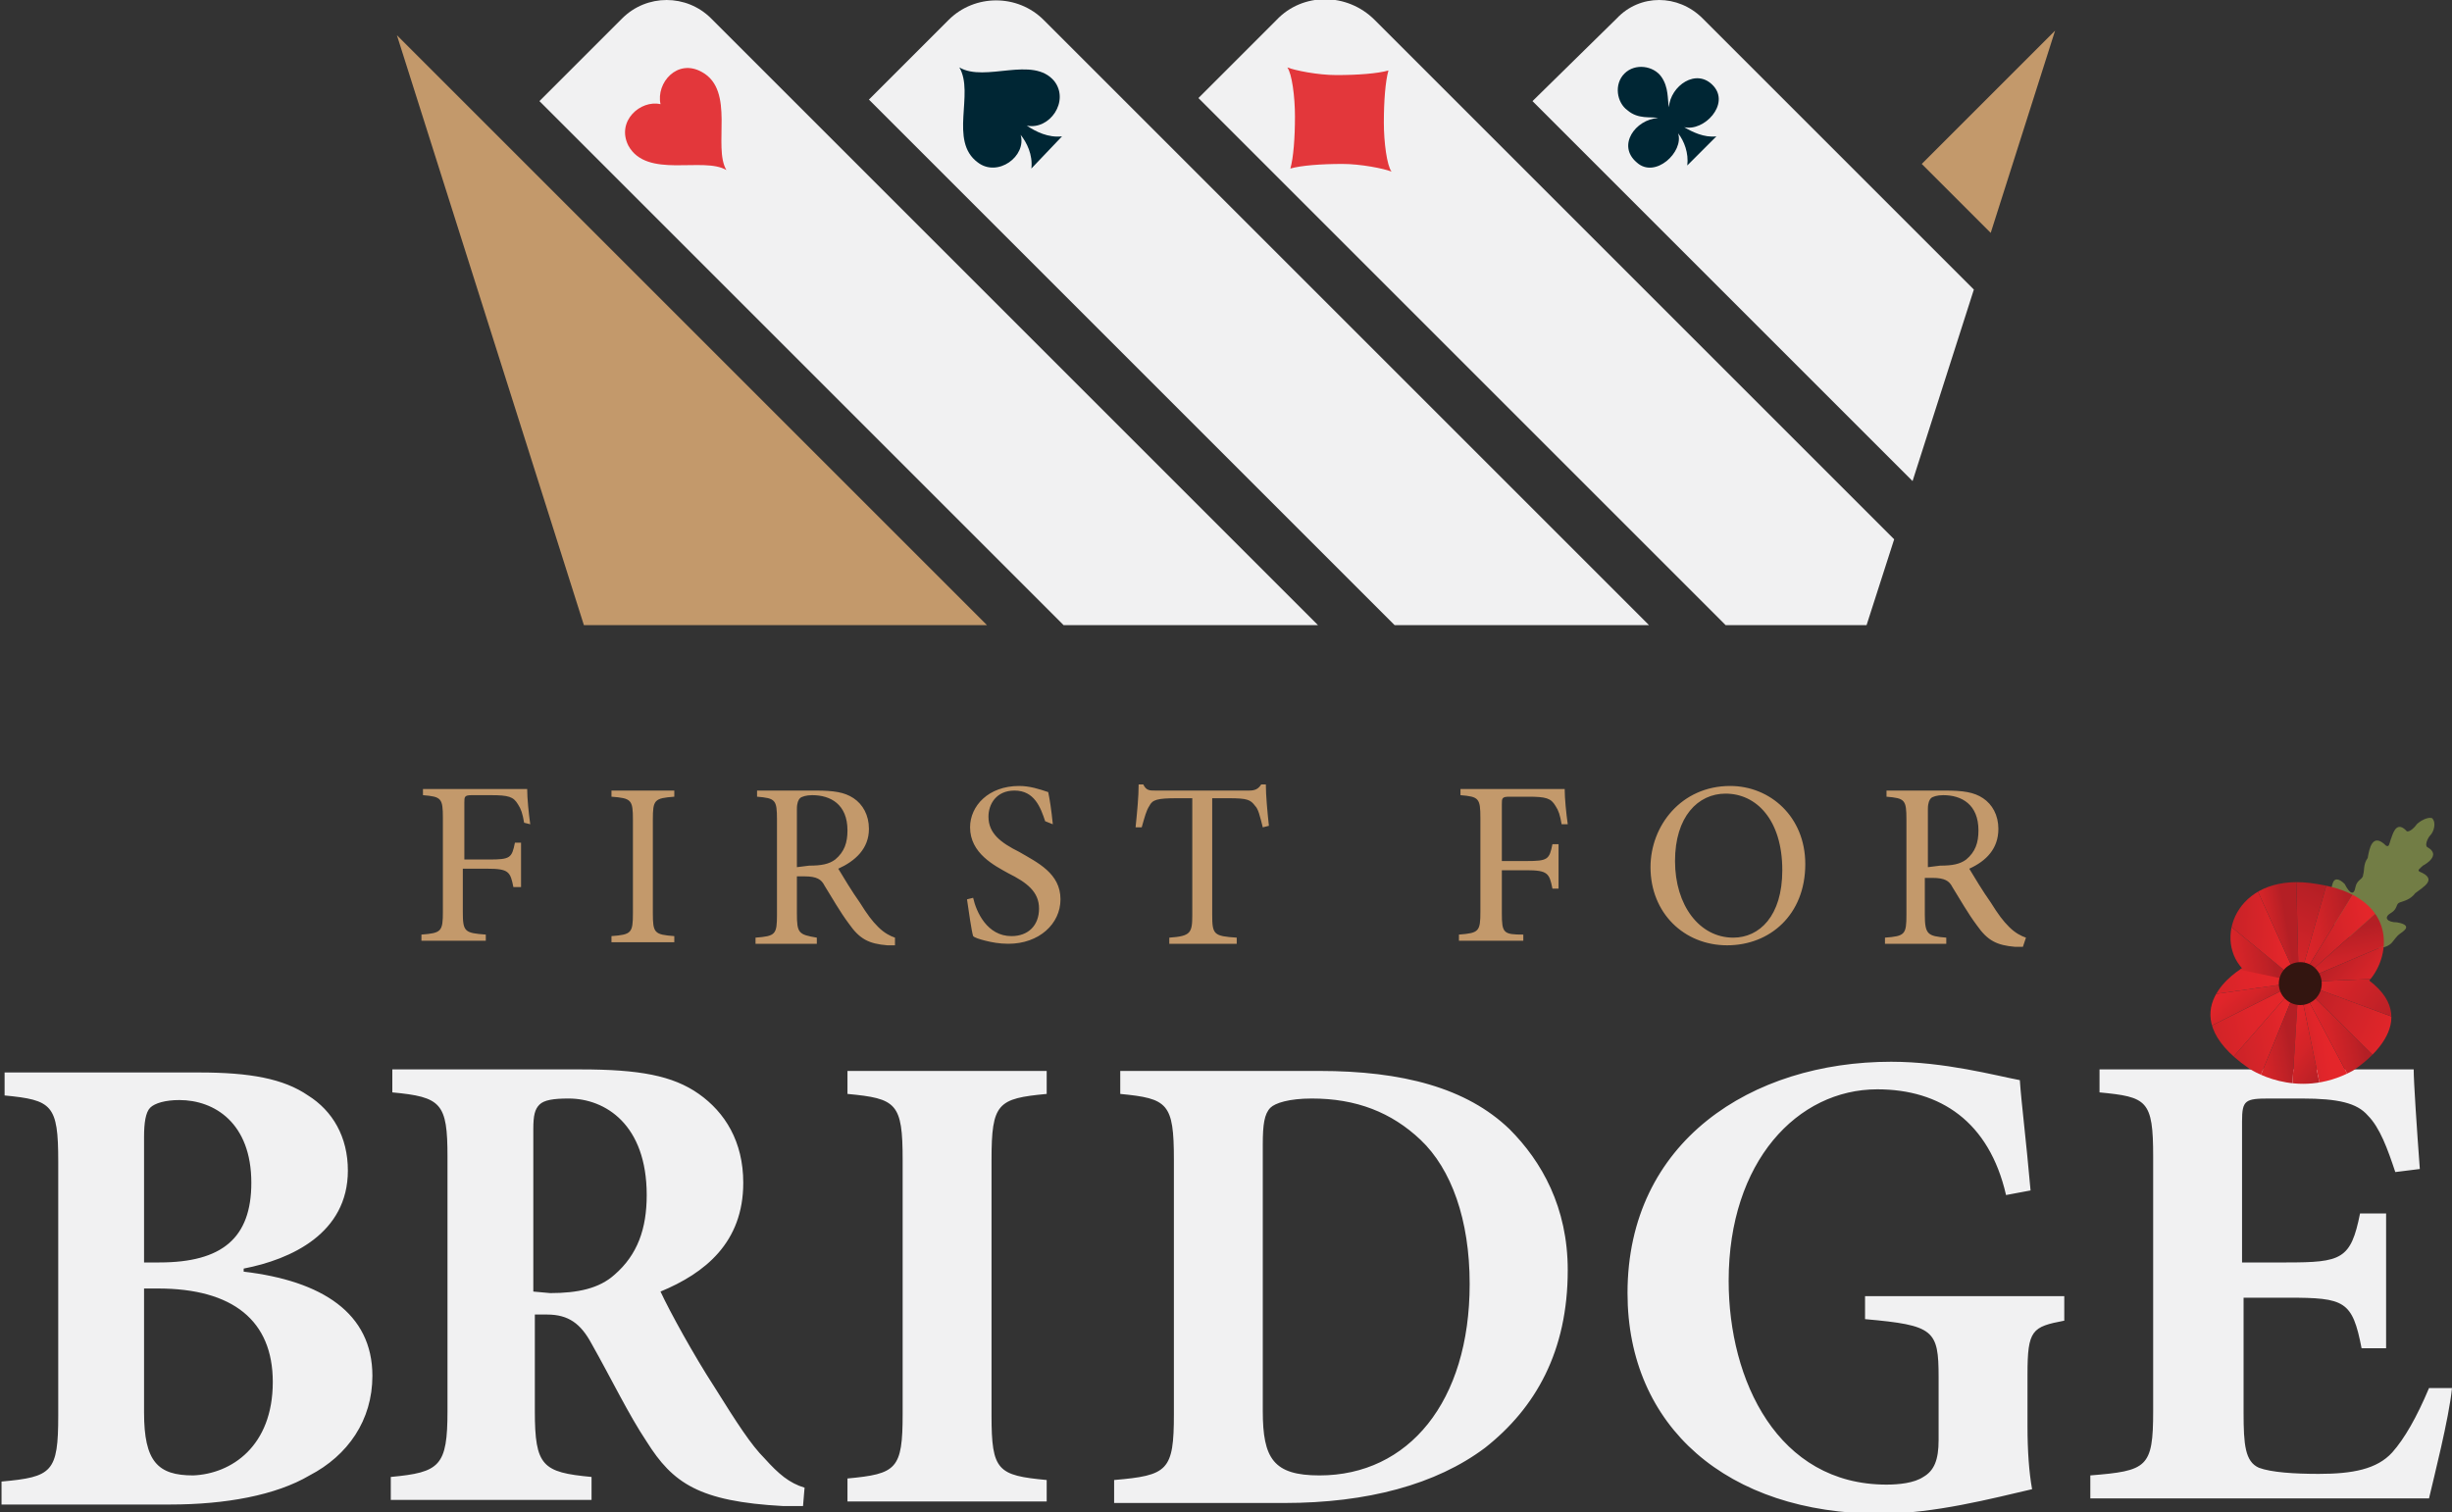 <?xml version="1.0" encoding="utf-8"?>
<!-- Generator: Adobe Illustrator 27.8.0, SVG Export Plug-In . SVG Version: 6.00 Build 0)  -->
<svg version="1.1" id="Layer_1" xmlns="http://www.w3.org/2000/svg" xmlns:xlink="http://www.w3.org/1999/xlink" x="0px" y="0px"
	 viewBox="0 0 160 98.7" style="enable-background:new 0 0 160 98.7;" xml:space="preserve">
<rect x="0" y="0" width="160" height="98.7" fill="#333333" stroke="none"/>
<style type="text/css">
	.st0{fill:#F1F1F2;}
	.st1{fill:#C3996B;}
	.st2{fill:#E3373B;}
	.st3{fill:#002634;}
	.st4{fill:#727D45;}
	
		.st5{clip-path:url(#SVGID_00000044144545520503503170000006444328629971883660_);fill:url(#SVGID_00000065770080734756606450000016279141956351249333_);}
	
		.st6{clip-path:url(#SVGID_00000047040244041495000240000006009291804679289279_);fill:url(#SVGID_00000120549474238174938510000007213445711891279282_);}
	
		.st7{clip-path:url(#SVGID_00000145040536227231262330000000301518085260940722_);fill:url(#SVGID_00000121988390410502406530000009254927661424610472_);}
	
		.st8{clip-path:url(#SVGID_00000166656177507181152050000016448228785200415360_);fill:url(#SVGID_00000095340617696392410550000015015995222490493880_);}
	
		.st9{clip-path:url(#SVGID_00000161623530439276098300000004336802740933408181_);fill:url(#SVGID_00000001631823561339227300000012727769439374343333_);}
	
		.st10{clip-path:url(#SVGID_00000031191920932306068940000016498117107831568304_);fill:url(#SVGID_00000003066892558397096040000006537364294601258167_);}
	
		.st11{clip-path:url(#SVGID_00000012432877375821948480000010398072299403237032_);fill:url(#SVGID_00000155846674365730152760000001200763903122540423_);}
	
		.st12{clip-path:url(#SVGID_00000143602360306254377480000001033183970870306489_);fill:url(#SVGID_00000088115900261618068930000006197118443929334956_);}
	
		.st13{clip-path:url(#SVGID_00000139258992864543825430000016119446971300016547_);fill:url(#SVGID_00000081634793716527697360000015893089654826804666_);}
	
		.st14{clip-path:url(#SVGID_00000078037662790630711140000016296183209567004078_);fill:url(#SVGID_00000026850862904107593820000017407161661208931474_);}
	
		.st15{clip-path:url(#SVGID_00000144325022536681203460000003298376213592917168_);fill:url(#SVGID_00000016756386226469988980000008603862053294167217_);}
	
		.st16{clip-path:url(#SVGID_00000183935350852839006980000000400962012689753778_);fill:url(#SVGID_00000008833441707385888280000016483531681073629315_);}
	
		.st17{clip-path:url(#SVGID_00000105407232667628312790000006323694989901084048_);fill:url(#SVGID_00000100372760578381356090000002756126195932344744_);}
	
		.st18{clip-path:url(#SVGID_00000080901170151695677920000006682945347164638891_);fill:url(#SVGID_00000007394993783018051030000006053057687729742250_);}
	
		.st19{clip-path:url(#SVGID_00000013876660370621087810000018222142940131407284_);fill:url(#SVGID_00000078756097216861508650000009403293019097227967_);}
	
		.st20{clip-path:url(#SVGID_00000111875252182692109580000009050005360486855560_);fill:url(#SVGID_00000121963886699173030390000017299779603991250323_);}
	
		.st21{clip-path:url(#SVGID_00000127763663066549927270000016049253294464923025_);fill:url(#SVGID_00000134966193905925485390000014924367665074539182_);}
	
		.st22{clip-path:url(#SVGID_00000169548679759532923250000012717175309726404272_);fill:url(#SVGID_00000124865137056685999700000011528604407889089207_);}
	.st23{fill:#331510;}
</style>
<g>
	<path class="st0" d="M158.5,90.6c-0.8,1.9-1.6,3.3-2.4,4.2c-1,1.1-2.6,1.4-4.8,1.4c-1.6,0-3.1-0.1-3.9-0.4c-0.9-0.4-1-1.5-1-3.6
		v-7.5h2.9c3.7,0,4.2,0.2,4.8,3.3h1.6v-8.8H154c-0.6,3-1.2,3.2-4.8,3.2h-2.9v-9.2c0-1.4,0.2-1.5,1.8-1.5h2.1c2.4,0,3.6,0.3,4.3,1.1
		c0.8,0.8,1.3,2.2,1.8,3.7l1.6-0.2c-0.2-2.7-0.4-5.7-0.4-6.5H137v1.5c3.1,0.3,3.5,0.5,3.5,4.2v16.6c0,3.7-0.4,3.9-4.1,4.2v1.5h22.1
		c0.3-1.3,1.3-5.2,1.5-7.2L158.5,90.6z M134.7,84.6h-13v1.5c4.5,0.4,4.8,0.7,4.8,3.8V94c0,1.3-0.3,2-1,2.4c-0.6,0.4-1.6,0.5-2.4,0.5
		c-7.1,0-10.3-6.8-10.3-13.3c0-7.8,4.5-12.5,9.7-12.5c4.1,0,7.3,2.1,8.4,6.9l1.6-0.3c-0.3-3.4-0.6-5.7-0.7-7.2
		c-1.6-0.3-4.9-1.2-8.4-1.2c-9.1,0-17.2,5.2-17.2,15.1c0,8.7,6.5,14.4,16.5,14.4c3.5,0,7.3-1,9.9-1.6c-0.2-1.1-0.3-2.5-0.3-4.1v-3.4
		c0-2.9,0.3-3.1,2.4-3.5L134.7,84.6L134.7,84.6z M82.4,74.7c0-1.3,0.1-2,0.5-2.4c0.3-0.3,1.2-0.6,2.7-0.6c2.9,0,5.2,0.9,7.1,2.7
		c2,1.9,3.2,5.2,3.2,9.4c0,7.7-4,12.5-9.8,12.5c-3,0-3.7-1.1-3.7-4.2C82.4,92.1,82.4,74.7,82.4,74.7z M73.1,69.9v1.5
		c3.1,0.3,3.5,0.6,3.5,4.3v16.6c0,3.7-0.4,4-3.9,4.3v1.5h11.1c5.4,0,9.9-1.2,13.1-3.6c3.3-2.6,5.4-6.3,5.4-11.6
		c0-4.1-1.7-7.1-3.8-9.2c-2.8-2.7-7-3.8-12.4-3.8C86.1,69.9,73.1,69.9,73.1,69.9z M68.3,98.1v-1.5c-3.2-0.3-3.6-0.6-3.6-4.2V75.7
		c0-3.7,0.4-4,3.6-4.3v-1.5h-13v1.5c3.2,0.3,3.6,0.6,3.6,4.3v16.6c0,3.6-0.4,3.9-3.6,4.2V98h13V98.1z M34.8,84.3V73.7
		c0-0.9,0.1-1.3,0.4-1.6c0.3-0.3,0.9-0.4,1.9-0.4c2.4,0,5.1,1.7,5.1,6.3c0,2.2-0.6,3.9-2.1,5.2c-1,0.9-2.4,1.2-4.2,1.2L34.8,84.3
		L34.8,84.3z M52.5,97.1c-1-0.3-1.7-0.9-2.6-1.9c-0.9-0.9-1.8-2.3-3.3-4.7c-1.3-2-2.9-4.9-3.5-6.2c2.9-1.2,5.4-3.2,5.4-7.1
		c0-2.7-1.2-4.6-2.9-5.8c-1.7-1.2-3.9-1.6-7.7-1.6H25.6v1.5c3.2,0.3,3.6,0.7,3.6,4.2v16.6c0,3.6-0.5,4-3.7,4.3v1.5h13.1v-1.5
		c-3.2-0.3-3.7-0.7-3.7-4.3v-6.3h0.8c1.4,0,2.2,0.6,2.9,1.9c1.3,2.3,2.4,4.6,3.6,6.4c1.7,2.7,3.4,3.9,8.9,4.2c0.5,0,1,0,1.3,0
		L52.5,97.1z M9.4,84.1h0.9c4.9,0,7.5,2.1,7.5,6.1c0,4.2-2.7,6-5.2,6.1c-2.3,0-3.2-0.9-3.2-4.1V84.1z M9.4,82.4v-8.2
		c0-0.9,0.1-1.6,0.4-1.9c0.3-0.3,1-0.5,1.9-0.5c2.3,0,4.7,1.5,4.7,5.4c0,3.6-1.9,5.2-6,5.2H9.4z M15.9,82.8c3.1-0.6,6.8-2.3,6.8-6.4
		c0-2.2-1-3.9-2.6-4.9C18.5,70.4,16.3,70,13,70H0.3v1.5c3.1,0.3,3.5,0.6,3.5,4.3v16.6c0,3.7-0.4,4-3.7,4.3v1.5h11
		c3.6,0,6.9-0.6,9.1-1.9c2.5-1.3,4.1-3.6,4.1-6.5c0-4.1-3.3-6.2-8.4-6.8C15.9,83,15.9,82.8,15.9,82.8z"/>
	<path class="st1" d="M125.8,56.6v-3.8c0-0.4,0.1-0.6,0.2-0.7c0.1-0.1,0.4-0.2,0.8-0.2c1.2,0,2.3,0.6,2.3,2.3c0,0.8-0.2,1.4-0.8,1.9
		c-0.4,0.3-0.9,0.4-1.7,0.4L125.8,56.6L125.8,56.6z M132.2,61.2c-0.3-0.1-0.7-0.3-1.1-0.7c-0.4-0.4-0.7-0.8-1.2-1.6
		c-0.5-0.7-1.1-1.7-1.4-2.2c1.1-0.5,1.9-1.3,1.9-2.6c0-0.9-0.4-1.6-1-2s-1.3-0.5-2.5-0.5h-3.8V52c1.2,0.1,1.3,0.2,1.3,1.5v6.2
		c0,1.3-0.1,1.4-1.4,1.5v0.4h4v-0.4c-1.2-0.1-1.4-0.2-1.4-1.5v-2.4h0.5c0.8,0,1.1,0.2,1.3,0.6c0.5,0.8,1,1.7,1.6,2.5
		c0.7,1,1.3,1.3,2.5,1.4c0.2,0,0.4,0,0.5,0L132.2,61.2z M112.6,51.8c2,0,3.7,1.7,3.7,5c0,3-1.5,4.4-3.2,4.4c-2.2,0-3.8-2.1-3.8-5
		C109.3,53.3,110.8,51.8,112.6,51.8 M112.9,51.3c-3.2,0-5.2,2.6-5.2,5.3c0,3,2.2,5.1,5,5.1s5.1-2,5.1-5.3
		C117.8,53.3,115.5,51.3,112.9,51.3 M102.3,53.8c-0.1-0.7-0.2-1.7-0.2-2.3h-6.8v0.4c1.2,0.1,1.3,0.2,1.3,1.5v6.1
		c0,1.3-0.1,1.4-1.4,1.5v0.4h4.2V61c-1.3,0-1.4-0.1-1.4-1.4v-2.8h1.6c1.4,0,1.5,0.2,1.7,1.2h0.4v-2.9h-0.4c-0.2,1-0.3,1.1-1.7,1.1
		H98v-3.7c0-0.4,0-0.5,0.5-0.5h1.2c1.2,0,1.5,0.1,1.8,0.6c0.2,0.3,0.3,0.6,0.4,1.2L102.3,53.8z M82.8,53.9c-0.1-0.9-0.2-2-0.2-2.7
		h-0.3c-0.2,0.3-0.4,0.4-0.8,0.4h-6.1c-0.4,0-0.6,0-0.8-0.4h-0.3c0,0.8-0.1,1.8-0.2,2.8h0.4c0.2-0.7,0.3-1.1,0.5-1.4
		c0.2-0.4,0.5-0.5,1.8-0.5h1v7.6c0,1.2-0.1,1.4-1.5,1.5v0.4h4.4v-0.4c-1.5-0.1-1.6-0.2-1.6-1.5v-7.6h1.1c1.2,0,1.4,0.1,1.7,0.5
		c0.2,0.2,0.3,0.6,0.5,1.4L82.8,53.9z M68.7,53.8c-0.1-1-0.2-1.6-0.3-2.1c-0.6-0.2-1.2-0.4-1.9-0.4c-2,0-3.2,1.3-3.2,2.7
		c0,1.7,1.6,2.5,2.5,3c1.2,0.6,2,1.2,2,2.3s-0.7,1.8-1.8,1.8c-1.6,0-2.3-1.6-2.5-2.5l-0.4,0.1c0.1,0.7,0.3,2.1,0.4,2.4
		c0.1,0.1,0.4,0.2,0.8,0.3s0.9,0.2,1.5,0.2c2,0,3.4-1.3,3.4-2.9c0-1.7-1.5-2.4-2.7-3.1c-1.2-0.6-2-1.2-2-2.3c0-0.8,0.5-1.7,1.7-1.7
		c1.3,0,1.7,1.1,2,2L68.7,53.8z M52,56.6v-3.8c0-0.4,0.1-0.6,0.2-0.7c0.1-0.1,0.4-0.2,0.8-0.2c1.2,0,2.3,0.6,2.3,2.3
		c0,0.8-0.2,1.4-0.8,1.9c-0.4,0.3-0.9,0.4-1.7,0.4L52,56.6L52,56.6z M58.4,61.2c-0.3-0.1-0.7-0.3-1.1-0.7c-0.4-0.4-0.7-0.8-1.2-1.6
		c-0.5-0.7-1.1-1.7-1.4-2.2c1.1-0.5,2-1.3,2-2.6c0-0.9-0.4-1.6-1-2s-1.3-0.5-2.5-0.5h-3.8V52c1.2,0.1,1.3,0.2,1.3,1.5v6.2
		c0,1.3-0.1,1.4-1.4,1.5v0.4h4v-0.4C52.1,61,52,60.9,52,59.6v-2.4h0.5c0.8,0,1.1,0.2,1.3,0.6c0.5,0.8,1,1.7,1.6,2.5
		c0.7,1,1.3,1.3,2.5,1.4c0.2,0,0.4,0,0.5,0L58.4,61.2z M44,61.5v-0.4c-1.3-0.1-1.4-0.2-1.4-1.5v-6.1c0-1.3,0.1-1.4,1.4-1.5v-0.4
		h-4.1V52c1.3,0.1,1.4,0.2,1.4,1.5v6.1c0,1.3-0.1,1.4-1.4,1.5v0.4H44z M34.6,53.8c-0.1-0.7-0.2-1.7-0.2-2.3h-6.8v0.4
		c1.2,0.1,1.3,0.2,1.3,1.5v6.1c0,1.3-0.1,1.4-1.4,1.5v0.4h4.2V61c-1.4-0.1-1.5-0.2-1.5-1.5v-2.8h1.6c1.4,0,1.5,0.2,1.7,1.2H34V55
		h-0.4c-0.2,1-0.3,1.1-1.7,1.1h-1.6v-3.7c0-0.4,0-0.5,0.5-0.5H32c1.2,0,1.5,0.1,1.8,0.6c0.2,0.3,0.3,0.6,0.4,1.2L34.6,53.8z"/>
</g>
<g>
	<g>
		<path class="st0" d="M86,40.8L46.4,1.2c-1.6-1.6-4.2-1.6-5.8,0l-5.4,5.4l34.2,34.2C69.4,40.8,86,40.8,86,40.8z"/>
	</g>
	<polygon class="st1" points="25.9,2.3 38.1,40.8 64.4,40.8 	"/>
	<g>
		<path class="st0" d="M107.6,40.8L68.1,1.3c-1.7-1.7-4.5-1.7-6.2,0l-5.2,5.2L91,40.8H107.6z"/>
	</g>
	<polygon class="st1" points="129.9,15.2 134.1,2 134.1,2 125.4,10.7 	"/>
	<path class="st0" d="M128.8,18.9L111.1,1.2c-1.6-1.6-4.1-1.6-5.6,0L100,6.6l24.8,24.8L128.8,18.9z"/>
	<path class="st0" d="M123.6,35.2L89.7,1.3c-1.8-1.8-4.7-1.8-6.4,0l-5.1,5.1l34.4,34.4h9.2L123.6,35.2z"/>
	<path class="st2" d="M87.2,4.9c-1.2,0-2.7-0.3-3.2-0.5c0.3,0.4,0.5,1.9,0.5,3.2c0,1.4-0.1,2.7-0.3,3.4c0.7-0.2,2-0.3,3.4-0.3
		c1.2,0,2.7,0.3,3.2,0.5c-0.3-0.4-0.5-1.9-0.5-3.2c0-1.4,0.1-2.7,0.3-3.4C89.9,4.8,88.6,4.9,87.2,4.9"/>
	<path class="st3" d="M108.9,7c-0.1-0.5,0-1.3-0.5-2s-1.7-0.9-2.4-0.2c-0.7,0.7-0.5,1.9,0.2,2.4c0.7,0.6,1.5,0.4,2,0.5
		c-1.5,0.1-2.7,1.8-1.4,2.9c1.2,1.1,3.1-0.7,2.7-1.9c0.4,0.5,0.7,1.3,0.6,2.1l1.9-1.9c-0.8,0.1-1.6-0.3-2.1-0.6
		c1.3,0.3,3-1.5,1.9-2.7C110.7,4.4,109,5.6,108.9,7"/>
	<path class="st2" d="M45.8,4.7c-1.6-0.9-3,0.7-2.7,2.1c-1.3-0.3-2.9,1.1-2.1,2.7c1.2,2.2,4.9,0.7,6.4,1.6C46.5,9.6,48,5.9,45.8,4.7
		"/>
	<path class="st3" d="M62.6,4.4c1,1.7-0.7,4.8,1.2,6.2c1.3,1,3.2-0.4,2.8-1.8c0.4,0.5,0.8,1.3,0.7,2.2l2-2.1C68.4,9,67.6,8.6,67,8.2
		c1.5,0.3,2.8-1.6,1.8-2.9C67.4,3.6,64.3,5.4,62.6,4.4"/>
</g>
<g>
	<g>
		<path class="st4" d="M152.2,57.7c-0.1,0.4-0.1,0.4-0.4,0.8c-0.4,0.5,0,1.4,0,1.4l1.2,1.1c0,0,0,0,0,0l0.1,0l0.1,0.1l0,0
			c0,0,0,0,0,0l1.5,0.8c0,0,1,0.1,1.4-0.4s0.3-0.4,0.7-0.7c0.4-0.3,0.2-0.5-0.4-0.6c-0.6,0-0.9-0.3-0.4-0.6c0.5-0.3,0.3-0.6,0.6-0.7
			s0.7-0.2,1-0.6c0.5-0.4,1.5-0.9,0.3-1.4c-0.2-0.1,0-0.2,0.2-0.4c0.2-0.1,1.2-0.7,0.3-1.2c-0.2-0.1,0-0.6,0.2-0.8
			c0.2-0.2,0.4-0.8,0.1-1.1l0,0l0,0c0,0,0,0,0,0l0,0c0,0,0,0,0,0c0,0,0,0,0,0c0,0,0,0,0,0c0,0,0,0,0,0l0,0c0,0,0,0,0,0l0,0l0,0
			c-0.3-0.1-0.8,0.2-1,0.4c-0.2,0.3-0.6,0.6-0.7,0.4c-0.7-0.7-0.9,0.4-1,0.6c-0.1,0.3-0.1,0.5-0.3,0.4c-0.9-0.9-1.1,0.2-1.2,0.8
			c-0.3,0.4-0.2,0.8-0.3,1.1c0,0.3-0.4,0.3-0.5,0.8c-0.1,0.6-0.4,0.4-0.7-0.2C152.6,57.3,152.3,57.3,152.2,57.7z"/>
	</g>
	<g>
		<g>
			<g>
				<g>
					<defs>
						<path id="SVGID_1_" d="M146.3,63.2c0,0-4.9,2.8,0.4,6.5c0,0,3.1,2.2,6.8,0.2c0,0,4.9-3,1.1-5.9c1.5-1.7,1.8-5.5-3.4-6.3
							C146.1,56.8,144.4,61.1,146.3,63.2z"/>
					</defs>
					<clipPath id="SVGID_00000148644972949950535280000007829395986476747709_">
						<use xlink:href="#SVGID_1_"  style="overflow:visible;"/>
					</clipPath>
					
						<linearGradient id="SVGID_00000166639748311867448230000001822461032176346020_" gradientUnits="userSpaceOnUse" x1="4644.782" y1="-407.392" x2="4651.423" y2="-407.392" gradientTransform="matrix(-0.985 0.174 0.174 0.985 4795.571 -338.051)">
						<stop  offset="0" style="stop-color:#E4262A"/>
						<stop  offset="0.534" style="stop-color:#CC2328"/>
						<stop  offset="1" style="stop-color:#B41F25"/>
					</linearGradient>
					
						<polygon style="clip-path:url(#SVGID_00000148644972949950535280000007829395986476747709_);fill:url(#SVGID_00000166639748311867448230000001822461032176346020_);" points="
						150,64.1 144.4,70.5 146.9,71.7 					"/>
				</g>
			</g>
			<g>
				<g>
					<defs>
						<path id="SVGID_00000151527671482033892240000001727059758337384576_" d="M146.3,63.2c0,0-4.9,2.8,0.4,6.5
							c0,0,3.1,2.2,6.8,0.2c0,0,4.9-3,1.1-5.9c1.5-1.7,1.8-5.5-3.4-6.3C146.1,56.8,144.4,61.1,146.3,63.2z"/>
					</defs>
					<clipPath id="SVGID_00000090263871527516842570000009933327649591470505_">
						<use xlink:href="#SVGID_00000151527671482033892240000001727059758337384576_"  style="overflow:visible;"/>
					</clipPath>
					
						<linearGradient id="SVGID_00000065796063779989570480000018018339504254284694_" gradientUnits="userSpaceOnUse" x1="4644.782" y1="-406.927" x2="4649.169" y2="-406.927" gradientTransform="matrix(-0.985 0.174 0.174 0.985 4795.571 -338.051)">
						<stop  offset="0" style="stop-color:#B41F25"/>
						<stop  offset="0.129" style="stop-color:#BF2126"/>
						<stop  offset="0.422" style="stop-color:#D42428"/>
						<stop  offset="0.713" style="stop-color:#E0252A"/>
						<stop  offset="1" style="stop-color:#E4262A"/>
					</linearGradient>
					
						<polygon style="clip-path:url(#SVGID_00000090263871527516842570000009933327649591470505_);fill:url(#SVGID_00000065796063779989570480000018018339504254284694_);" points="
						150,64.1 149.5,72.2 146.9,71.7 					"/>
				</g>
			</g>
			<g>
				<g>
					<defs>
						<path id="SVGID_00000145756242904530775610000013309629487725039295_" d="M146.3,63.2c0,0-4.9,2.8,0.4,6.5
							c0,0,3.1,2.2,6.8,0.2c0,0,4.9-3,1.1-5.9c1.5-1.7,1.8-5.5-3.4-6.3C146.1,56.8,144.4,61.1,146.3,63.2z"/>
					</defs>
					<clipPath id="SVGID_00000127031642942100052180000002319507765328938380_">
						<use xlink:href="#SVGID_00000145756242904530775610000013309629487725039295_"  style="overflow:visible;"/>
					</clipPath>
					
						<linearGradient id="SVGID_00000049215025147398828590000007953883268564112555_" gradientUnits="userSpaceOnUse" x1="4643.703" y1="-404.897" x2="4647.212" y2="-408.407" gradientTransform="matrix(-0.985 0.174 0.174 0.985 4795.571 -338.051)">
						<stop  offset="0" style="stop-color:#B41F25"/>
						<stop  offset="0.129" style="stop-color:#BF2126"/>
						<stop  offset="0.422" style="stop-color:#D42428"/>
						<stop  offset="0.713" style="stop-color:#E0252A"/>
						<stop  offset="1" style="stop-color:#E4262A"/>
					</linearGradient>
					
						<polygon style="clip-path:url(#SVGID_00000127031642942100052180000002319507765328938380_);fill:url(#SVGID_00000049215025147398828590000007953883268564112555_);" points="
						150,64.1 151.4,70.9 149.5,72.2 					"/>
				</g>
			</g>
			<g>
				<g>
					<defs>
						<path id="SVGID_00000060027472153826587070000004592182128072016269_" d="M146.3,63.2c0,0-4.9,2.8,0.4,6.5
							c0,0,3.1,2.2,6.8,0.2c0,0,4.9-3,1.1-5.9c1.5-1.7,1.8-5.5-3.4-6.3C146.1,56.8,144.4,61.1,146.3,63.2z"/>
					</defs>
					<clipPath id="SVGID_00000147188430026613298260000014458316556517070980_">
						<use xlink:href="#SVGID_00000060027472153826587070000004592182128072016269_"  style="overflow:visible;"/>
					</clipPath>
					
						<linearGradient id="SVGID_00000052068474773137835010000002887334509454737332_" gradientUnits="userSpaceOnUse" x1="4642.329" y1="-406.814" x2="4644.777" y2="-406.814" gradientTransform="matrix(-0.985 0.174 0.174 0.985 4795.571 -338.051)">
						<stop  offset="0" style="stop-color:#E4262A"/>
						<stop  offset="0.287" style="stop-color:#E0252A"/>
						<stop  offset="0.578" style="stop-color:#D42428"/>
						<stop  offset="0.871" style="stop-color:#BF2126"/>
						<stop  offset="1" style="stop-color:#B41F25"/>
					</linearGradient>
					
						<polygon style="clip-path:url(#SVGID_00000147188430026613298260000014458316556517070980_);fill:url(#SVGID_00000052068474773137835010000002887334509454737332_);" points="
						150,64.1 153.7,71.1 151.4,72.1 151.4,70.9 					"/>
				</g>
			</g>
			<g>
				<g>
					<defs>
						<path id="SVGID_00000048492887990588916540000010439713954429055905_" d="M146.3,63.2c0,0-4.9,2.8,0.4,6.5
							c0,0,3.1,2.2,6.8,0.2c0,0,4.9-3,1.1-5.9c1.5-1.7,1.8-5.5-3.4-6.3C146.1,56.8,144.4,61.1,146.3,63.2z"/>
					</defs>
					<clipPath id="SVGID_00000158735710042841803710000007771551670627941810_">
						<use xlink:href="#SVGID_00000048492887990588916540000010439713954429055905_"  style="overflow:visible;"/>
					</clipPath>
					
						<linearGradient id="SVGID_00000146472360235140968970000018204870213468981437_" gradientUnits="userSpaceOnUse" x1="4640.038" y1="-407.118" x2="4644.775" y2="-407.118" gradientTransform="matrix(-0.985 0.174 0.174 0.985 4795.571 -338.051)">
						<stop  offset="0" style="stop-color:#B41F25"/>
						<stop  offset="0.129" style="stop-color:#BF2126"/>
						<stop  offset="0.422" style="stop-color:#D42428"/>
						<stop  offset="0.713" style="stop-color:#E0252A"/>
						<stop  offset="1" style="stop-color:#E4262A"/>
					</linearGradient>
					
						<polygon style="clip-path:url(#SVGID_00000158735710042841803710000007771551670627941810_);fill:url(#SVGID_00000146472360235140968970000018204870213468981437_);" points="
						150,64.1 155.8,69.8 153.7,71.1 					"/>
				</g>
			</g>
			<g>
				<g>
					<defs>
						<path id="SVGID_00000108274988875993115090000000145170739656614324_" d="M146.3,63.2c0,0-4.9,2.8,0.4,6.5
							c0,0,3.1,2.2,6.8,0.2c0,0,4.9-3,1.1-5.9c1.5-1.7,1.8-5.5-3.4-6.3C146.1,56.8,144.4,61.1,146.3,63.2z"/>
					</defs>
					<clipPath id="SVGID_00000019678859246033333350000003368093129537021608_">
						<use xlink:href="#SVGID_00000108274988875993115090000000145170739656614324_"  style="overflow:visible;"/>
					</clipPath>
					
						<linearGradient id="SVGID_00000029734488400299736600000011128589519224189845_" gradientUnits="userSpaceOnUse" x1="4639.109" y1="-405.61" x2="4645.434" y2="-409.876" gradientTransform="matrix(-0.985 0.174 0.174 0.985 4795.571 -338.051)">
						<stop  offset="0" style="stop-color:#E4262A"/>
						<stop  offset="0.534" style="stop-color:#CC2328"/>
						<stop  offset="1" style="stop-color:#B41F25"/>
					</linearGradient>
					
						<polygon style="clip-path:url(#SVGID_00000019678859246033333350000003368093129537021608_);fill:url(#SVGID_00000029734488400299736600000011128589519224189845_);" points="
						150,64.1 157,66.7 155.8,69.8 					"/>
				</g>
			</g>
			<g>
				<g>
					<defs>
						<path id="SVGID_00000039110407894386192310000014136740374393985153_" d="M146.3,63.2c0,0-4.9,2.8,0.4,6.5
							c0,0,3.1,2.2,6.8,0.2c0,0,4.9-3,1.1-5.9c1.5-1.7,1.8-5.5-3.4-6.3C146.1,56.8,144.4,61.1,146.3,63.2z"/>
					</defs>
					<clipPath id="SVGID_00000055707139503450653360000018266160608890185377_">
						<use xlink:href="#SVGID_00000039110407894386192310000014136740374393985153_"  style="overflow:visible;"/>
					</clipPath>
					
						<linearGradient id="SVGID_00000038383863734254404940000004199213502734831009_" gradientUnits="userSpaceOnUse" x1="4638.054" y1="-407.425" x2="4643.127" y2="-412.498" gradientTransform="matrix(-0.985 0.174 0.174 0.985 4795.571 -338.051)">
						<stop  offset="0" style="stop-color:#B41F25"/>
						<stop  offset="0.466" style="stop-color:#CC2328"/>
						<stop  offset="1" style="stop-color:#E4262A"/>
					</linearGradient>
					
						<polygon style="clip-path:url(#SVGID_00000055707139503450653360000018266160608890185377_);fill:url(#SVGID_00000038383863734254404940000004199213502734831009_);" points="
						150,64.1 154.7,63.9 157.2,63.5 157,66.7 					"/>
				</g>
			</g>
			<g>
				<g>
					<defs>
						<path id="SVGID_00000122716835669885093740000000460807791384380072_" d="M146.3,63.2c0,0-4.9,2.8,0.4,6.5
							c0,0,3.1,2.2,6.8,0.2c0,0,4.9-3,1.1-5.9c1.5-1.7,1.8-5.5-3.4-6.3C146.1,56.8,144.4,61.1,146.3,63.2z"/>
					</defs>
					<clipPath id="SVGID_00000088827890654706924700000001703275284592971705_">
						<use xlink:href="#SVGID_00000122716835669885093740000000460807791384380072_"  style="overflow:visible;"/>
					</clipPath>
					
						<linearGradient id="SVGID_00000115501588118049681960000000033349883293678006_" gradientUnits="userSpaceOnUse" x1="4644.782" y1="-408.227" x2="4652.105" y2="-408.227" gradientTransform="matrix(-0.985 0.174 0.174 0.985 4795.571 -338.051)">
						<stop  offset="0" style="stop-color:#E4262A"/>
						<stop  offset="0.287" style="stop-color:#E0252A"/>
						<stop  offset="0.578" style="stop-color:#D42428"/>
						<stop  offset="0.871" style="stop-color:#BF2126"/>
						<stop  offset="1" style="stop-color:#B41F25"/>
					</linearGradient>
					
						<polygon style="clip-path:url(#SVGID_00000088827890654706924700000001703275284592971705_);fill:url(#SVGID_00000115501588118049681960000000033349883293678006_);" points="
						150,64.1 143.2,67.5 144.4,70.5 					"/>
				</g>
			</g>
			<g>
				<g>
					<defs>
						<path id="SVGID_00000108993936788526355380000003047009213890513062_" d="M146.3,63.2c0,0-4.9,2.8,0.4,6.5
							c0,0,3.1,2.2,6.8,0.2c0,0,4.9-3,1.1-5.9c1.5-1.7,1.8-5.5-3.4-6.3C146.1,56.8,144.4,61.1,146.3,63.2z"/>
					</defs>
					<clipPath id="SVGID_00000106845135887088294270000005133187689963571601_">
						<use xlink:href="#SVGID_00000108993936788526355380000003047009213890513062_"  style="overflow:visible;"/>
					</clipPath>
					
						<linearGradient id="SVGID_00000179623317179532654130000004231563610522463160_" gradientUnits="userSpaceOnUse" x1="4647.986" y1="-408.993" x2="4649.86" y2="-412.24" gradientTransform="matrix(-0.985 0.174 0.174 0.985 4795.571 -338.051)">
						<stop  offset="0" style="stop-color:#B41F25"/>
						<stop  offset="0.129" style="stop-color:#BF2126"/>
						<stop  offset="0.422" style="stop-color:#D42428"/>
						<stop  offset="0.713" style="stop-color:#E0252A"/>
						<stop  offset="1" style="stop-color:#E4262A"/>
					</linearGradient>
					
						<polygon style="clip-path:url(#SVGID_00000106845135887088294270000005133187689963571601_);fill:url(#SVGID_00000179623317179532654130000004231563610522463160_);" points="
						150,64.1 143,65.1 143.2,67.5 					"/>
				</g>
			</g>
			<g>
				<g>
					<defs>
						<path id="SVGID_00000176002840889617483080000018344921590830594698_" d="M146.3,63.2c0,0-4.9,2.8,0.4,6.5
							c0,0,3.1,2.2,6.8,0.2c0,0,4.9-3,1.1-5.9c1.5-1.7,1.8-5.5-3.4-6.3C146.1,56.8,144.4,61.1,146.3,63.2z"/>
					</defs>
					<clipPath id="SVGID_00000142875044223738842590000008496225450248202376_">
						<use xlink:href="#SVGID_00000176002840889617483080000018344921590830594698_"  style="overflow:visible;"/>
					</clipPath>
					
						<linearGradient id="SVGID_00000013168425190612483750000008300862171343341753_" gradientUnits="userSpaceOnUse" x1="4644.782" y1="-411.673" x2="4652.328" y2="-411.673" gradientTransform="matrix(-0.985 0.174 0.174 0.985 4795.571 -338.051)">
						<stop  offset="0" style="stop-color:#E4262A"/>
						<stop  offset="0.287" style="stop-color:#E0252A"/>
						<stop  offset="0.578" style="stop-color:#D42428"/>
						<stop  offset="0.871" style="stop-color:#BF2126"/>
						<stop  offset="1" style="stop-color:#B41F25"/>
					</linearGradient>
					
						<polygon style="clip-path:url(#SVGID_00000142875044223738842590000008496225450248202376_);fill:url(#SVGID_00000013168425190612483750000008300862171343341753_);" points="
						150,64.1 146.3,63.2 142.3,63.8 143,65.1 					"/>
				</g>
			</g>
			<g>
				<g>
					<defs>
						<path id="SVGID_00000064336700409456705140000007807148064022694319_" d="M146.3,63.2c0,0-4.9,2.8,0.4,6.5
							c0,0,3.1,2.2,6.8,0.2c0,0,4.9-3,1.1-5.9c1.5-1.7,1.8-5.5-3.4-6.3C146.1,56.8,144.4,61.1,146.3,63.2z"/>
					</defs>
					<clipPath id="SVGID_00000017477544941026355260000014264569896042602369_">
						<use xlink:href="#SVGID_00000064336700409456705140000007807148064022694319_"  style="overflow:visible;"/>
					</clipPath>
					
						<linearGradient id="SVGID_00000163766742816718557130000002737248201729062301_" gradientUnits="userSpaceOnUse" x1="4644.782" y1="-413.553" x2="4649.976" y2="-413.553" gradientTransform="matrix(-0.985 0.174 0.174 0.985 4795.571 -338.051)">
						<stop  offset="0" style="stop-color:#B41F25"/>
						<stop  offset="0.129" style="stop-color:#BF2126"/>
						<stop  offset="0.422" style="stop-color:#D42428"/>
						<stop  offset="0.713" style="stop-color:#E0252A"/>
						<stop  offset="1" style="stop-color:#E4262A"/>
					</linearGradient>
					
						<polygon style="clip-path:url(#SVGID_00000017477544941026355260000014264569896042602369_);fill:url(#SVGID_00000163766742816718557130000002737248201729062301_);" points="
						150,64.1 144.5,59.6 144.6,63.1 146.2,63.3 					"/>
				</g>
			</g>
			<g>
				<g>
					<defs>
						<path id="SVGID_00000159453228387689975500000014723285957939699610_" d="M146.3,63.2c0,0-4.9,2.8,0.4,6.5
							c0,0,3.1,2.2,6.8,0.2c0,0,4.9-3,1.1-5.9c1.5-1.7,1.8-5.5-3.4-6.3C146.1,56.8,144.4,61.1,146.3,63.2z"/>
					</defs>
					<clipPath id="SVGID_00000116207174247719350960000012555636973085933984_">
						<use xlink:href="#SVGID_00000159453228387689975500000014723285957939699610_"  style="overflow:visible;"/>
					</clipPath>
					
						<linearGradient id="SVGID_00000048500769370138411140000014815516607250300857_" gradientUnits="userSpaceOnUse" x1="4643.993" y1="-414.262" x2="4649.622" y2="-415.561" gradientTransform="matrix(-0.985 0.174 0.174 0.985 4795.571 -338.051)">
						<stop  offset="0" style="stop-color:#E4262A"/>
						<stop  offset="0.534" style="stop-color:#CC2328"/>
						<stop  offset="1" style="stop-color:#B41F25"/>
					</linearGradient>
					
						<polygon style="clip-path:url(#SVGID_00000116207174247719350960000012555636973085933984_);fill:url(#SVGID_00000048500769370138411140000014815516607250300857_);" points="
						150,64.1 146.8,57 144.5,59.6 					"/>
				</g>
			</g>
			<g>
				<g>
					<defs>
						<path id="SVGID_00000063600278288939125320000005950001460304839859_" d="M146.3,63.2c0,0-4.9,2.8,0.4,6.5
							c0,0,3.1,2.2,6.8,0.2c0,0,4.9-3,1.1-5.9c1.5-1.7,1.8-5.5-3.4-6.3C146.1,56.8,144.4,61.1,146.3,63.2z"/>
					</defs>
					<clipPath id="SVGID_00000153680830742914444640000007395764029464402347_">
						<use xlink:href="#SVGID_00000063600278288939125320000005950001460304839859_"  style="overflow:visible;"/>
					</clipPath>
					
						<linearGradient id="SVGID_00000135692555706766062490000017711404591107984287_" gradientUnits="userSpaceOnUse" x1="4643.613" y1="-414.892" x2="4646.685" y2="-414.892" gradientTransform="matrix(-0.985 0.174 0.174 0.985 4795.571 -338.051)">
						<stop  offset="0" style="stop-color:#B41F25"/>
						<stop  offset="0.129" style="stop-color:#BF2126"/>
						<stop  offset="0.422" style="stop-color:#D42428"/>
						<stop  offset="0.713" style="stop-color:#E0252A"/>
						<stop  offset="1" style="stop-color:#E4262A"/>
					</linearGradient>
					
						<polygon style="clip-path:url(#SVGID_00000153680830742914444640000007395764029464402347_);fill:url(#SVGID_00000135692555706766062490000017711404591107984287_);" points="
						150,64.1 149.8,56 146.8,57 					"/>
				</g>
			</g>
			<g>
				<g>
					<defs>
						<path id="SVGID_00000021818352100062895850000004403596704946130059_" d="M146.3,63.2c0,0-4.9,2.8,0.4,6.5
							c0,0,3.1,2.2,6.8,0.2c0,0,4.9-3,1.1-5.9c1.5-1.7,1.8-5.5-3.4-6.3C146.1,56.8,144.4,61.1,146.3,63.2z"/>
					</defs>
					<clipPath id="SVGID_00000139994375165335712760000006197105391655748522_">
						<use xlink:href="#SVGID_00000021818352100062895850000004403596704946130059_"  style="overflow:visible;"/>
					</clipPath>
					
						<linearGradient id="SVGID_00000135661415949094072350000000476681834026795683_" gradientUnits="userSpaceOnUse" x1="4641.553" y1="-418.277" x2="4646.383" y2="-412.094" gradientTransform="matrix(-0.985 0.174 0.174 0.985 4795.571 -338.051)">
						<stop  offset="0" style="stop-color:#B41F25"/>
						<stop  offset="0.466" style="stop-color:#CC2328"/>
						<stop  offset="1" style="stop-color:#E4262A"/>
					</linearGradient>
					
						<polygon style="clip-path:url(#SVGID_00000139994375165335712760000006197105391655748522_);fill:url(#SVGID_00000135661415949094072350000000476681834026795683_);" points="
						150,64.1 149.8,56 152.2,56.4 					"/>
				</g>
			</g>
			<g>
				<g>
					<defs>
						<path id="SVGID_00000003068350962723912840000004488029342421927599_" d="M146.3,63.2c0,0-4.9,2.8,0.4,6.5
							c0,0,3.1,2.2,6.8,0.2c0,0,4.9-3,1.1-5.9c1.5-1.7,1.8-5.5-3.4-6.3C146.1,56.8,144.4,61.1,146.3,63.2z"/>
					</defs>
					<clipPath id="SVGID_00000148660928632713096970000013228617789670567560_">
						<use xlink:href="#SVGID_00000003068350962723912840000004488029342421927599_"  style="overflow:visible;"/>
					</clipPath>
					
						<linearGradient id="SVGID_00000025440975528715319830000011343882707806290317_" gradientUnits="userSpaceOnUse" x1="4639.524" y1="-414.471" x2="4644.782" y2="-414.471" gradientTransform="matrix(-0.985 0.174 0.174 0.985 4795.571 -338.051)">
						<stop  offset="0" style="stop-color:#B41F25"/>
						<stop  offset="0.129" style="stop-color:#BF2126"/>
						<stop  offset="0.422" style="stop-color:#D42428"/>
						<stop  offset="0.713" style="stop-color:#E0252A"/>
						<stop  offset="1" style="stop-color:#E4262A"/>
					</linearGradient>
					
						<polygon style="clip-path:url(#SVGID_00000148660928632713096970000013228617789670567560_);fill:url(#SVGID_00000025440975528715319830000011343882707806290317_);" points="
						150,64.1 152.2,56.4 154.2,57.3 					"/>
				</g>
			</g>
			<g>
				<g>
					<defs>
						<path id="SVGID_00000066495542728289498550000002263755352570873732_" d="M146.3,63.2c0,0-4.9,2.8,0.4,6.5
							c0,0,3.1,2.2,6.8,0.2c0,0,4.9-3,1.1-5.9c1.5-1.7,1.8-5.5-3.4-6.3C146.1,56.8,144.4,61.1,146.3,63.2z"/>
					</defs>
					<clipPath id="SVGID_00000086652669375181659640000010858192967493613188_">
						<use xlink:href="#SVGID_00000066495542728289498550000002263755352570873732_"  style="overflow:visible;"/>
					</clipPath>
					
						<linearGradient id="SVGID_00000035512205343199711080000004750923533558686868_" gradientUnits="userSpaceOnUse" x1="4638.365" y1="-413.84" x2="4644.782" y2="-413.84" gradientTransform="matrix(-0.985 0.174 0.174 0.985 4795.571 -338.051)">
						<stop  offset="0" style="stop-color:#E4262A"/>
						<stop  offset="0.534" style="stop-color:#CC2328"/>
						<stop  offset="1" style="stop-color:#B41F25"/>
					</linearGradient>
					
						<polygon style="clip-path:url(#SVGID_00000086652669375181659640000010858192967493613188_);fill:url(#SVGID_00000035512205343199711080000004750923533558686868_);" points="
						154.2,57.3 155.6,59.1 150,64.1 					"/>
				</g>
			</g>
			<g>
				<g>
					<defs>
						<path id="SVGID_00000017480850329788509320000000959229474601512100_" d="M146.3,63.2c0,0-4.9,2.8,0.4,6.5
							c0,0,3.1,2.2,6.8,0.2c0,0,4.9-3,1.1-5.9c1.5-1.7,1.8-5.5-3.4-6.3C146.1,56.8,144.4,61.1,146.3,63.2z"/>
					</defs>
					<clipPath id="SVGID_00000163042851373422078090000006015017004951853469_">
						<use xlink:href="#SVGID_00000017480850329788509320000000959229474601512100_"  style="overflow:visible;"/>
					</clipPath>
					
						<linearGradient id="SVGID_00000129164569455247762000000010513116354376485287_" gradientUnits="userSpaceOnUse" x1="4641.283" y1="-410.843" x2="4641.283" y2="-414.892" gradientTransform="matrix(-0.985 0.174 0.174 0.985 4795.571 -338.051)">
						<stop  offset="0" style="stop-color:#E4262A"/>
						<stop  offset="0.534" style="stop-color:#CC2328"/>
						<stop  offset="1" style="stop-color:#B41F25"/>
					</linearGradient>
					
						<polygon style="clip-path:url(#SVGID_00000163042851373422078090000006015017004951853469_);fill:url(#SVGID_00000129164569455247762000000010513116354376485287_);" points="
						150,64.1 155.6,59.1 156.6,61.3 					"/>
				</g>
			</g>
			<g>
				<g>
					<defs>
						<path id="SVGID_00000065789550964948551570000010850892648253155766_" d="M146.3,63.2c0,0-4.9,2.8,0.4,6.5
							c0,0,3.1,2.2,6.8,0.2c0,0,4.9-3,1.1-5.9c1.5-1.7,1.8-5.5-3.4-6.3C146.1,56.8,144.4,61.1,146.3,63.2z"/>
					</defs>
					<clipPath id="SVGID_00000120525385452066102710000015154134912351979416_">
						<use xlink:href="#SVGID_00000065789550964948551570000010850892648253155766_"  style="overflow:visible;"/>
					</clipPath>
					
						<linearGradient id="SVGID_00000099631642955460739550000007673796121348029095_" gradientUnits="userSpaceOnUse" x1="4639.667" y1="-409.531" x2="4642.148" y2="-412.824" gradientTransform="matrix(-0.985 0.174 0.174 0.985 4795.571 -338.051)">
						<stop  offset="0" style="stop-color:#E4262A"/>
						<stop  offset="0.534" style="stop-color:#CC2328"/>
						<stop  offset="1" style="stop-color:#B41F25"/>
					</linearGradient>
					
						<polygon style="clip-path:url(#SVGID_00000120525385452066102710000015154134912351979416_);fill:url(#SVGID_00000099631642955460739550000007673796121348029095_);" points="
						150,64.1 156.6,61.3 156.1,63.7 154.7,63.9 					"/>
				</g>
			</g>
		</g>
	</g>
	<ellipse class="st23" cx="150.1" cy="64.2" rx="1.4" ry="1.4"/>
</g>
</svg>
